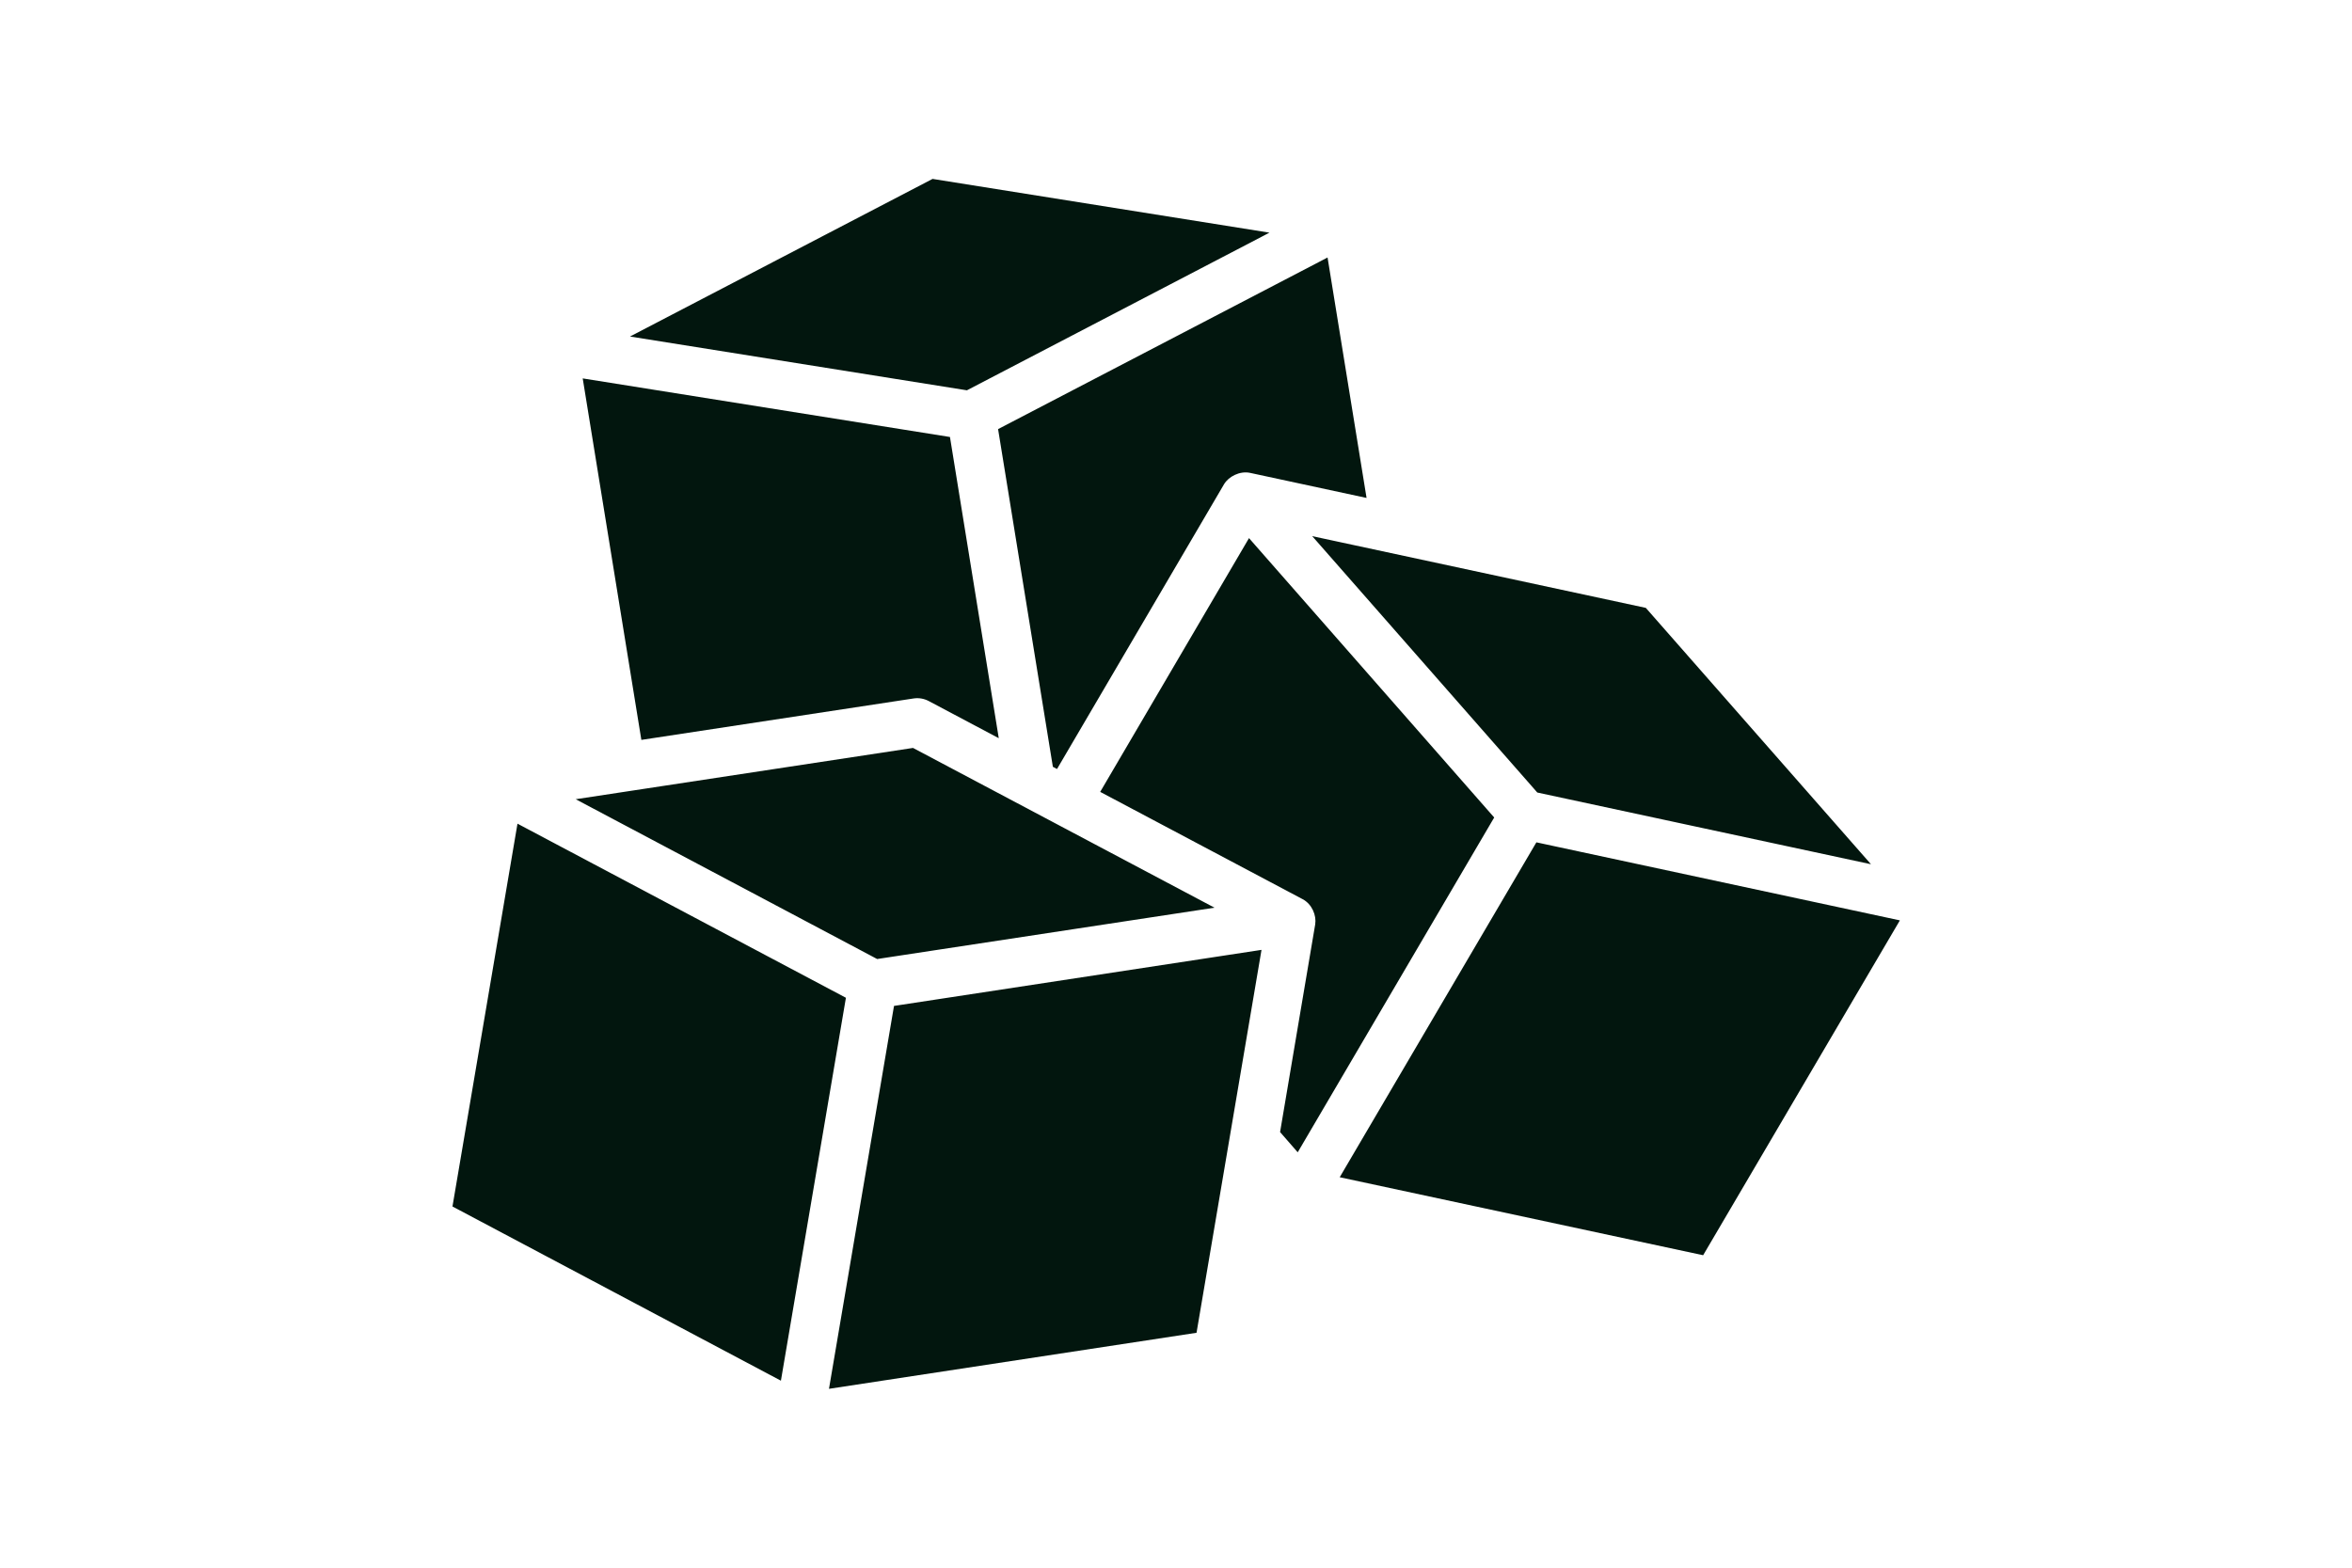 <svg xmlns="http://www.w3.org/2000/svg" fill="none" viewBox="0 0 48 32" height="32" width="48">
<path fill="#02160E" d="M38.183 17.641C35.762 17.121 34.033 16.749 31.373 16.177C30.902 15.64 33.077 18.117 26.78 10.944L33.588 12.408L38.183 17.641ZM25.515 9.653C25.299 9.606 25.07 9.731 24.98 9.885L21.572 15.697L21.487 15.652L20.369 8.759C29.584 3.959 26.406 5.614 27.093 5.256L27.889 10.164L25.515 9.653ZM17.901 19.576C17.27 19.241 20.184 20.786 11.749 16.314C13.503 16.048 17.049 15.508 18.633 15.267C19.775 15.872 24.067 18.146 24.786 18.528L17.901 19.576ZM19.032 3.652L25.907 4.749C25.272 5.081 28.201 3.554 19.733 7.967L12.857 6.869L19.032 3.652ZM11.892 7.724L19.387 8.92L20.383 15.068L18.954 14.31C18.859 14.26 18.751 14.241 18.646 14.257L13.089 15.103L11.892 7.724ZM10.561 16.813C11.248 17.177 8.075 15.495 17.264 20.367C17.213 20.664 17.559 18.626 15.937 28.183L9.234 24.627L10.561 16.813ZM24.419 27.205L16.918 28.349L18.245 20.533C19.017 20.416 15.459 20.958 25.745 19.389L24.419 27.205ZM26.841 18.868C26.869 18.686 26.777 18.456 26.584 18.354L22.453 16.164L25.49 10.984C26.001 11.567 23.636 8.872 30.494 16.687C30.084 17.386 31.979 14.155 26.484 23.521L26.124 23.108C26.14 23.009 26.889 18.586 26.841 18.868ZM34.758 25.622L27.341 24.03C32.755 14.808 30.993 17.811 31.355 17.194C32.118 17.358 28.599 16.602 38.773 18.787L34.758 25.622Z"></path>
</svg>
